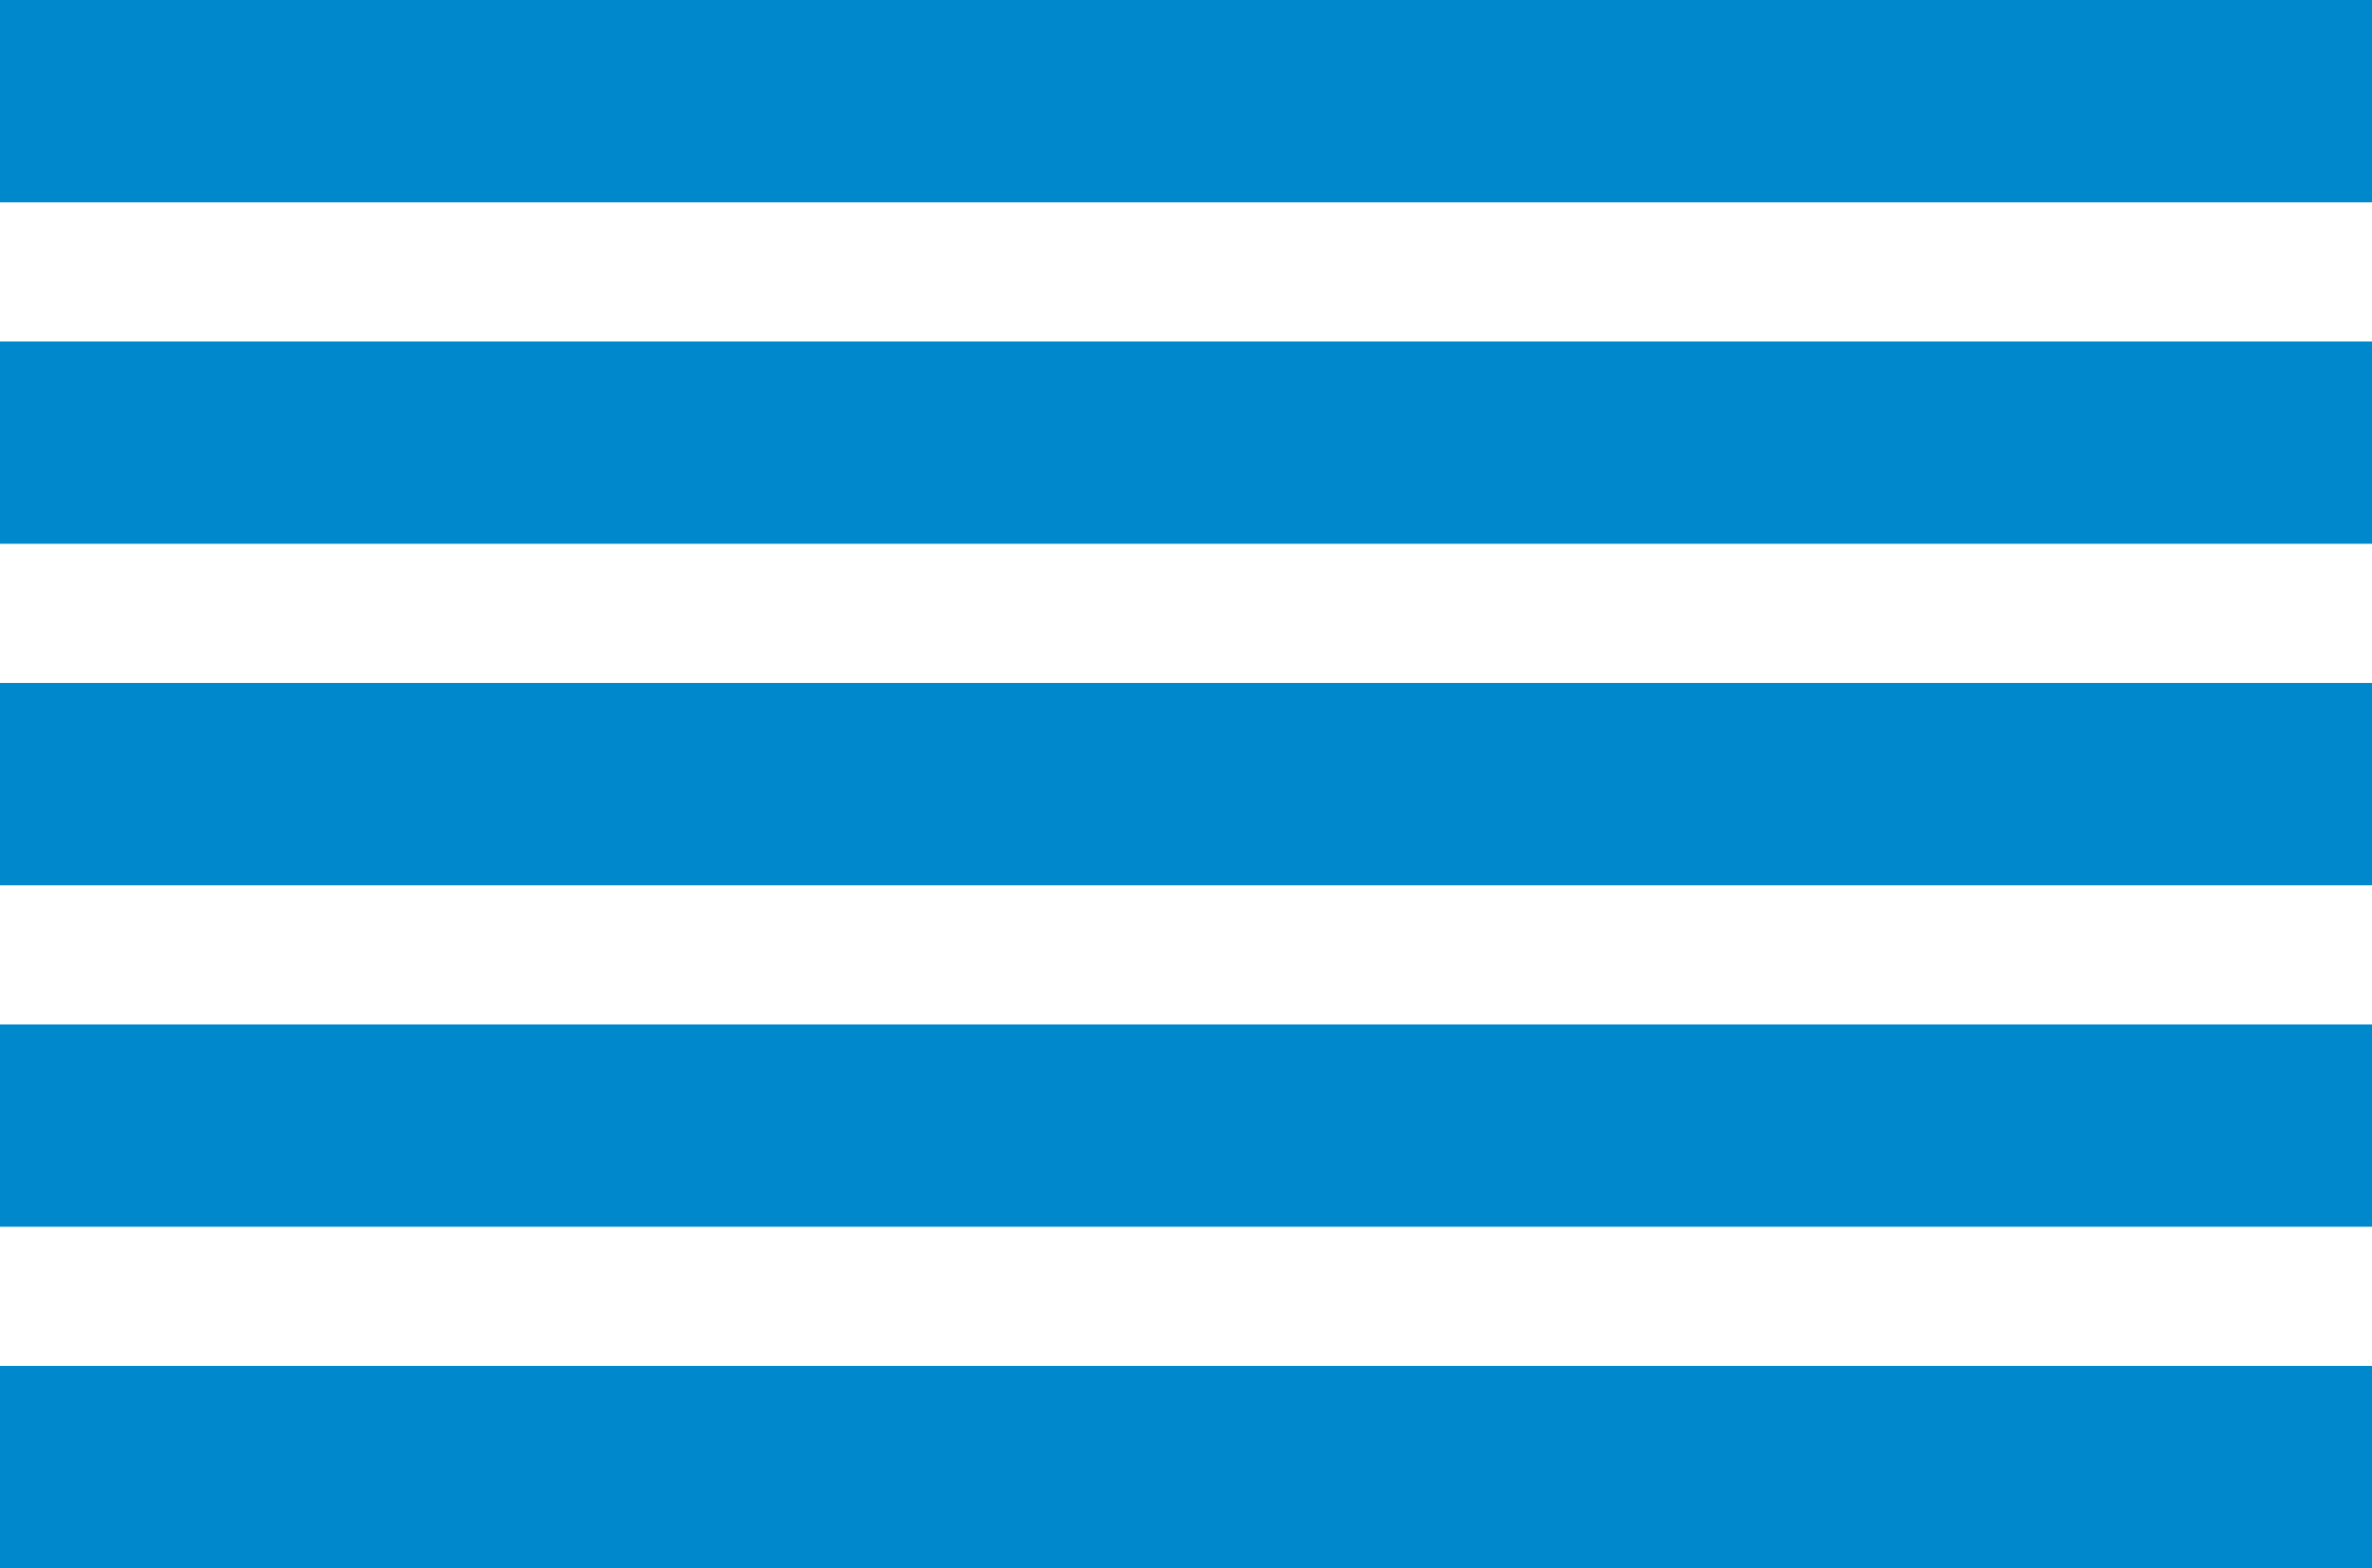 <svg xmlns="http://www.w3.org/2000/svg" width="210.42" height="139.15" viewBox="0 0 210.42 139.15"><title>jh</title><g style="isolation:isolate"><g id="圖層_1" data-name="圖層 1"><g style="mix-blend-mode:multiply"><rect width="210.42" height="17.95" style="fill:#0088cd;mix-blend-mode:multiply"/><rect y="30.3" width="210.42" height="17.95" style="fill:#0088cd;mix-blend-mode:multiply"/><rect y="60.6" width="210.42" height="17.95" style="fill:#0088cd;mix-blend-mode:multiply"/><rect y="90.9" width="210.42" height="17.95" style="fill:#0088cd;mix-blend-mode:multiply"/><rect y="121.2" width="210.42" height="17.95" style="fill:#0088cd;mix-blend-mode:multiply"/></g></g></g></svg>